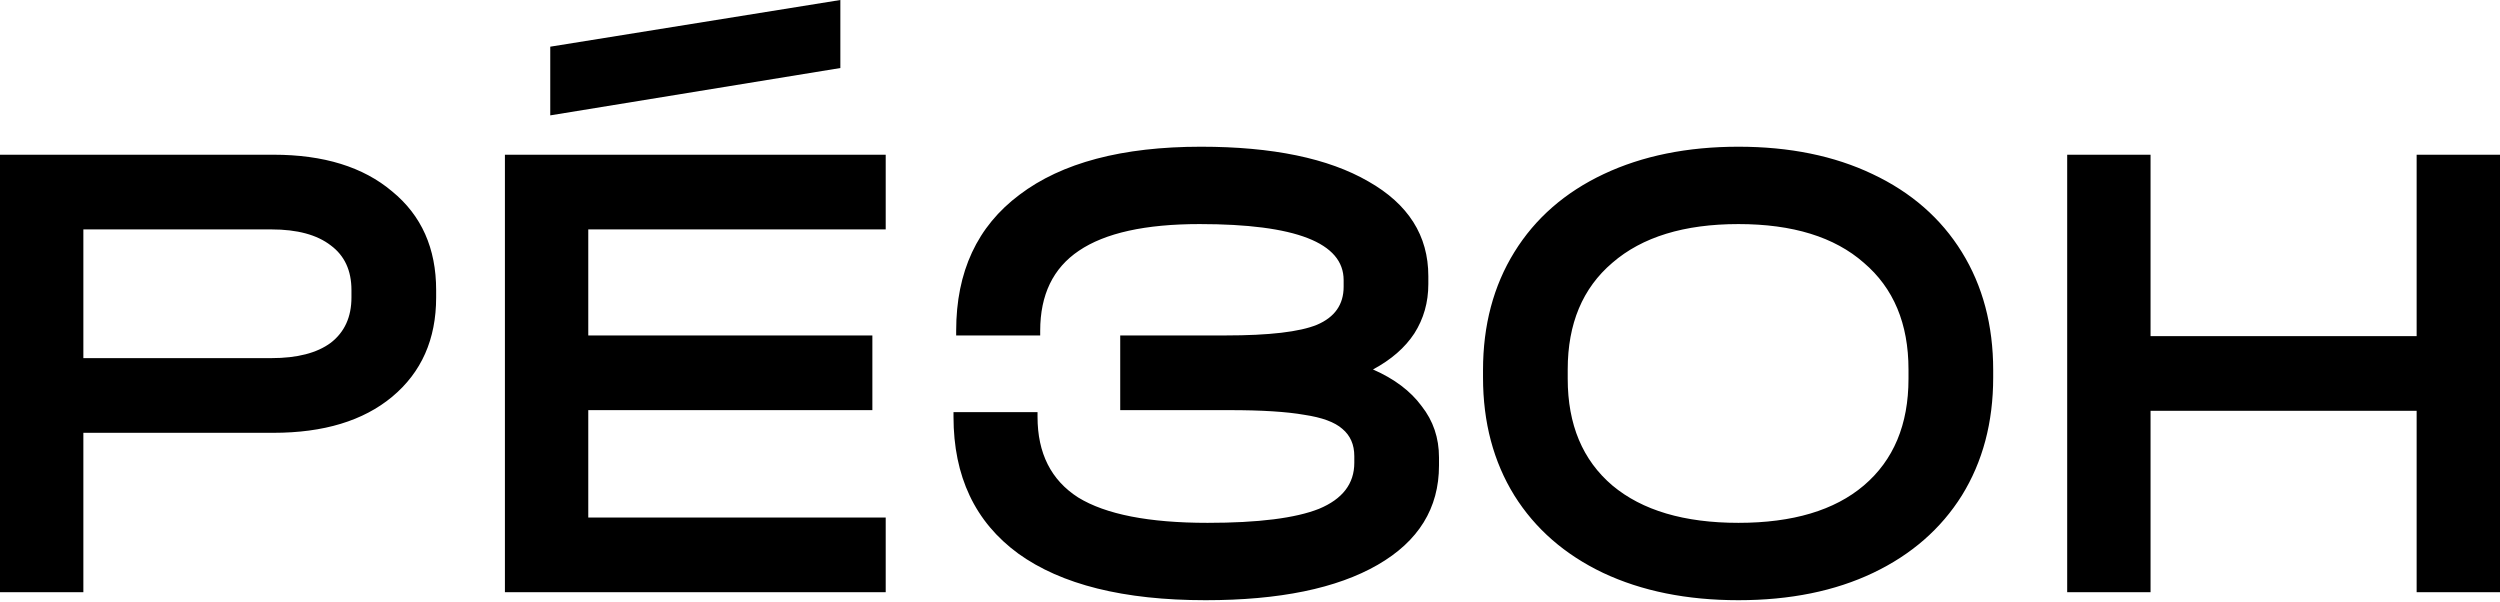 <?xml version="1.0" encoding="UTF-8"?> <svg xmlns="http://www.w3.org/2000/svg" width="947" height="228" viewBox="0 0 947 228" fill="none"><path d="M454.908 55.576C482.023 55.576 503.158 59.955 518.315 68.712C533.473 77.301 541.052 89.258 541.052 104.584V107.615C541.052 114.52 539.283 120.752 535.746 126.31C532.209 131.699 526.989 136.245 520.084 139.95C528.168 143.487 534.315 148.119 538.525 153.845C542.904 159.402 545.093 165.886 545.093 173.296V176.328C545.093 192.495 537.346 205.042 521.853 213.968C506.359 222.894 484.633 227.356 456.677 227.356C425.689 227.356 402.026 221.463 385.69 209.674C369.354 197.717 361.187 180.454 361.187 157.887V156.118H393.017V157.887C393.017 171.696 398.154 181.885 408.427 188.453C418.868 194.853 435.204 198.053 457.435 198.053C476.634 198.053 490.696 196.285 499.622 192.748C508.548 189.043 513.011 183.233 513.011 175.317V172.791C513.011 168.412 511.495 164.96 508.464 162.434C505.601 159.907 500.801 158.139 494.064 157.129C487.328 155.95 477.896 155.36 465.771 155.36H424.341V127.067H464.255C480.759 127.067 492.296 125.72 498.864 123.025C505.601 120.162 508.969 115.362 508.969 108.626V106.1C508.969 91.953 490.78 84.88 454.403 84.88C433.857 84.88 418.615 88.248 408.679 94.984C398.911 101.552 394.027 111.657 394.027 125.299V127.067H362.197V125.299C362.197 102.9 370.197 85.722 386.196 73.765C402.195 61.639 425.099 55.576 454.908 55.576ZM658.521 55.576C677.889 55.576 694.814 59.029 709.298 65.934C723.949 72.838 735.233 82.69 743.148 95.489C751.064 108.289 755.021 123.193 755.021 140.203V142.982C755.021 159.992 751.064 174.896 743.148 187.695C735.233 200.326 724.033 210.094 709.55 216.999C695.066 223.904 678.057 227.356 658.521 227.356C638.986 227.356 621.891 223.904 607.239 216.999C592.756 210.094 581.557 200.326 573.642 187.695C565.726 174.896 561.768 159.992 561.768 142.982V140.203C561.768 123.193 565.726 108.289 573.642 95.489C581.557 82.69 592.84 72.838 607.492 65.934C622.144 59.029 639.154 55.576 658.521 55.576ZM103.574 58.607C122.605 58.607 137.593 63.239 148.54 72.501C159.655 81.595 165.213 94.058 165.213 109.889V112.668C165.213 128.499 159.655 141.045 148.54 150.308C137.593 159.402 122.605 163.949 103.574 163.949H31.578V224.325H0V58.607H103.574ZM335.506 86.9H222.838V127.067H330.454V155.36H222.838V196.032H335.506V224.325H191.261V58.607H335.506V86.9ZM814.628 127.319H915.423V58.607H947V224.325H915.423V155.613H814.628V224.325H783.051V58.607H814.628V127.319ZM658.521 84.88C637.975 84.88 622.06 89.763 610.776 99.531C599.493 109.131 593.851 122.604 593.851 139.95V143.487C593.851 160.834 599.493 174.307 610.776 183.906C622.06 193.337 637.975 198.053 658.521 198.053C679.068 198.053 694.898 193.337 706.014 183.906C717.297 174.307 722.939 160.834 722.939 143.487V139.95C722.939 122.604 717.297 109.131 706.014 99.531C694.898 89.763 679.068 84.88 658.521 84.88ZM31.578 135.656H102.816C112.584 135.656 120.079 133.719 125.3 129.846C130.52 125.804 133.131 120.078 133.131 112.668V109.889C133.131 102.479 130.521 96.836 125.3 92.963C120.079 88.921 112.584 86.9 102.816 86.9H31.578V135.656ZM318.328 25.767L208.438 43.703V17.683L318.328 0V25.767Z" fill="black"></path></svg> 